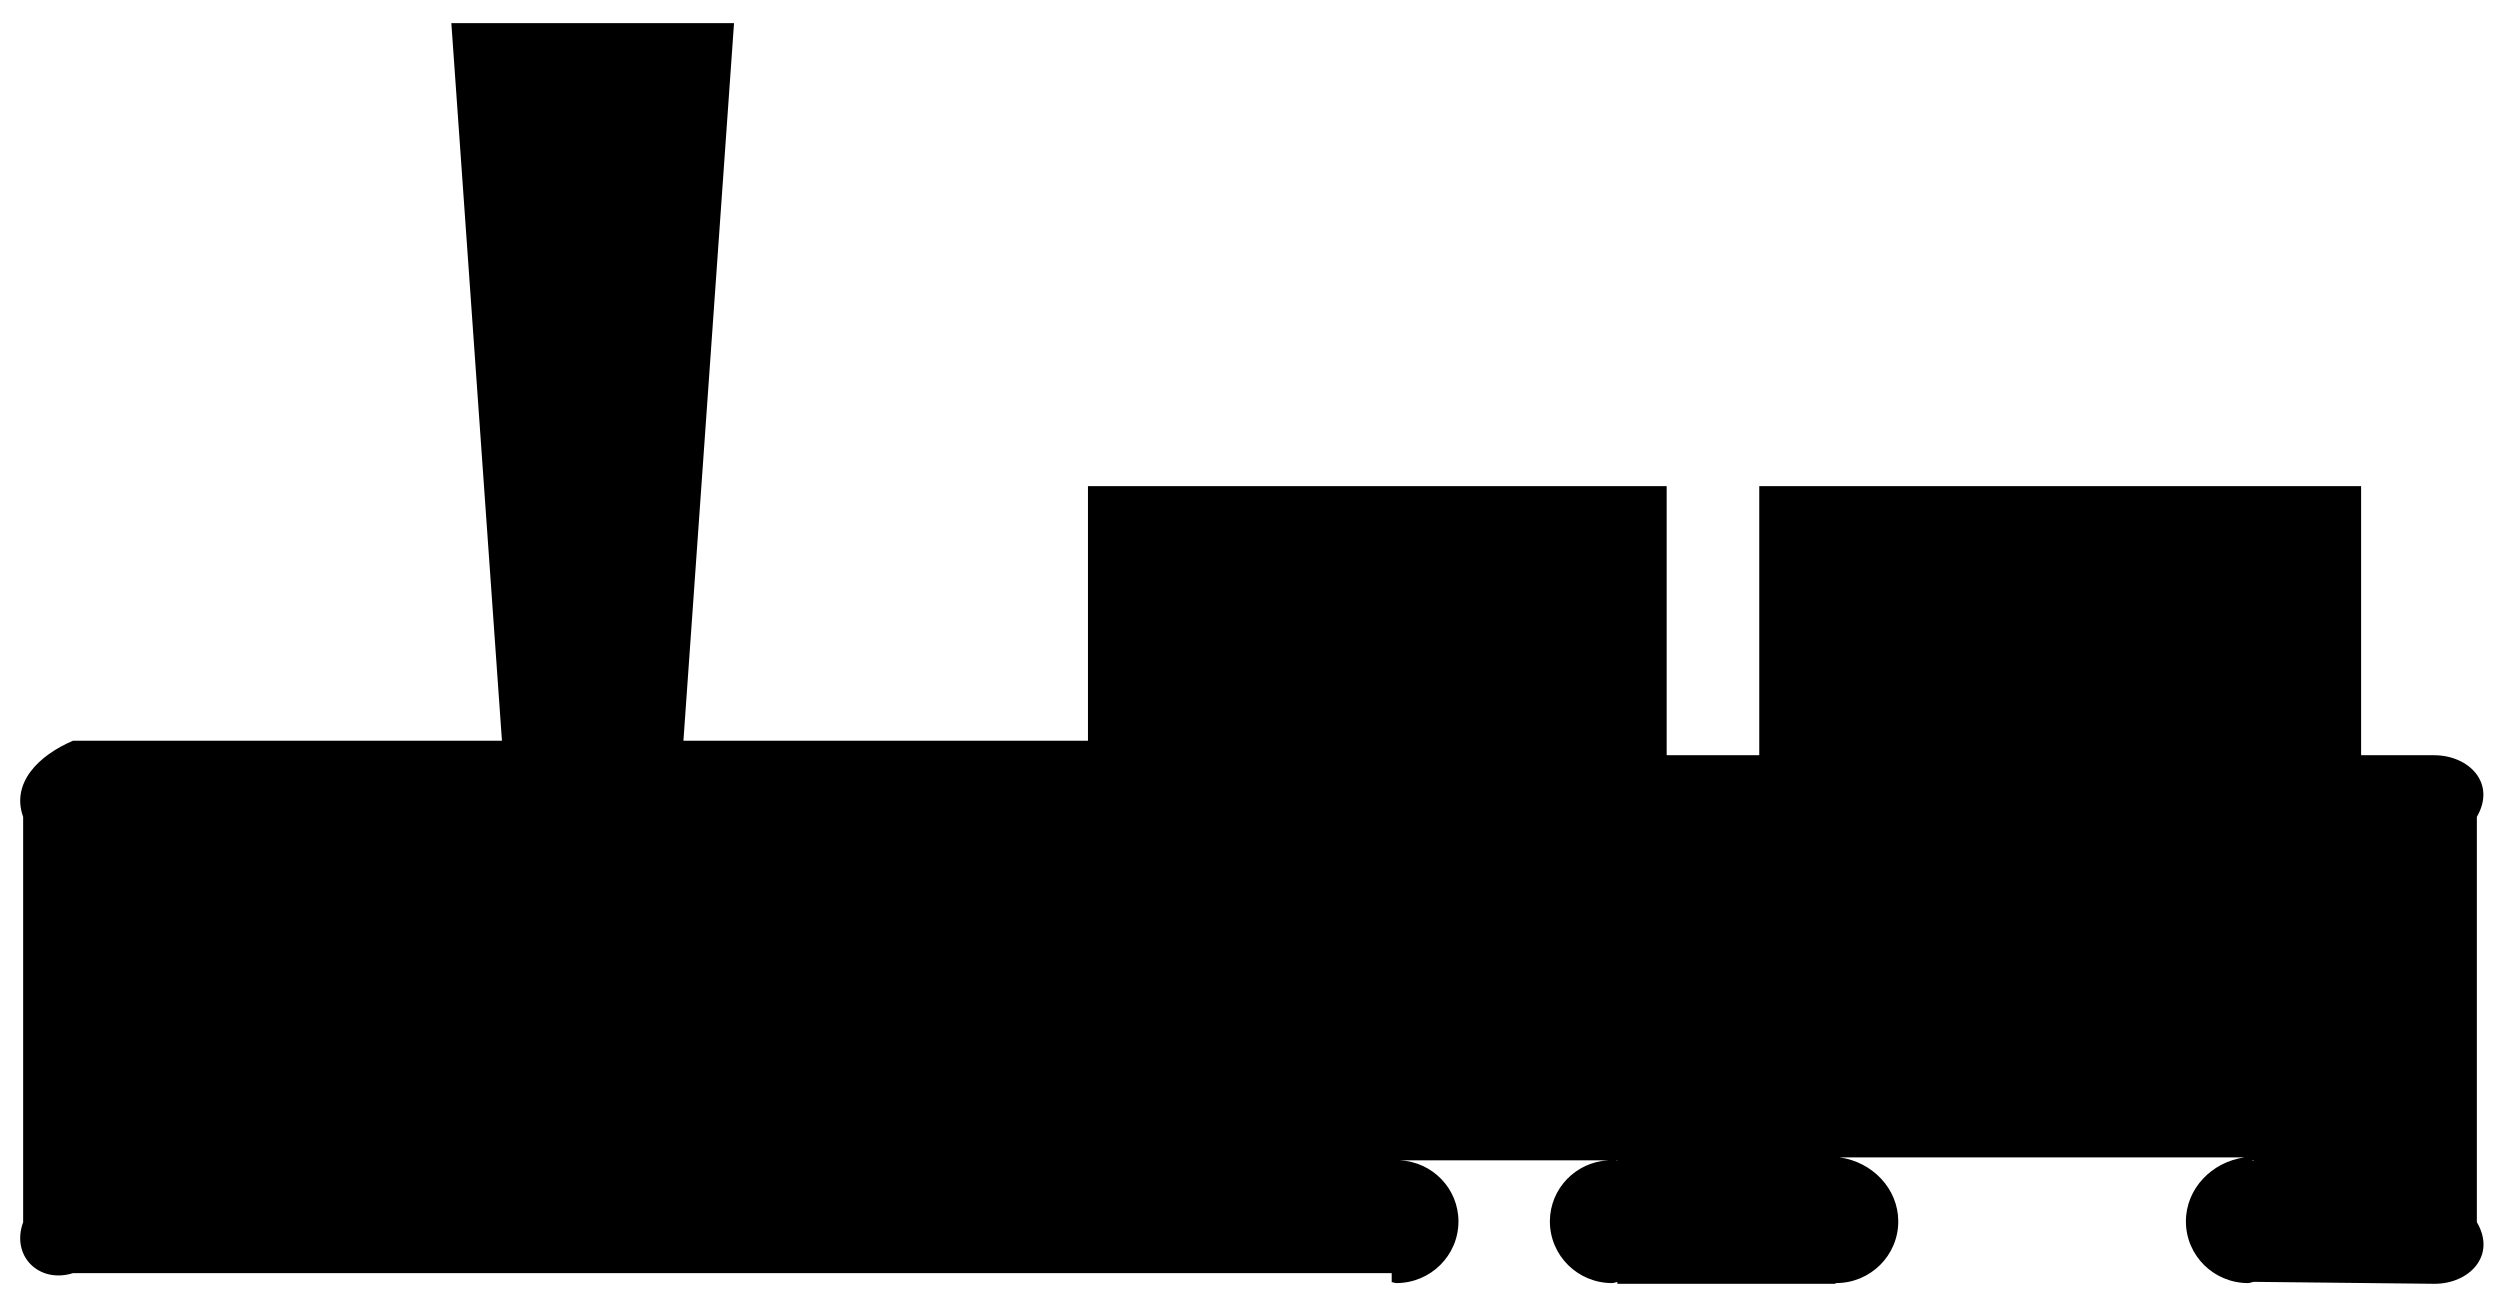 ﻿<?xml version="1.0" encoding="utf-8"?>
<svg version="1.1" xmlns:xlink="http://www.w3.org/1999/xlink" width="108px" height="56px" xmlns="http://www.w3.org/2000/svg">
  <g transform="matrix(1 0 0 1 -918 -850 )">
    <path d="M 107 35.289  C 107.849 33.821  106.65 32.634  105.17 32.626  L 102 32.626  L 102 21  L 76 21  L 76 32.626  L 72 32.626  L 72 21  L 47 21  L 47 32  L 29.524 32  L 31.71 1  L 19.498 1  L 21.684 32  L 3.153 32  C 1.672 32.63  0.472 33.82  1 35.289  L 1 52.797  C 0.468 54.258  1.68 55.46  3.153 55  L 60.121 55  L 60.121 55.391  C 60.19 55.391  60.251 55.429  60.32 55.429  C 61.803 55.429  63.005 54.237  63.005 52.766  C 63.005 52.764  63.005 52.761  63.005 52.759  C 63.003 51.35  61.885 50.191  60.466 50.126  L 69.487 50.126  C 68.071 50.195  66.958 51.353  66.955 52.759  C 66.955 52.761  66.955 52.764  66.955 52.766  C 66.955 54.237  68.157 55.429  69.64 55.429  C 69.724 55.429  69.793 55.391  69.87 55.384  L 69.87 55.46  L 79.297 55.46  L 79.297 55.422  L 79.32 55.429  C 80.803 55.429  82.005 54.237  82.005 52.766  C 82.005 52.764  82.005 52.761  82.005 52.759  C 82.002 51.353  80.889 50.195  79.474 50  L 96.962 50  C 95.546 50.195  94.433 51.353  94.431 52.759  C 94.431 52.761  94.431 52.764  94.431 52.766  C 94.431 54.237  95.633 55.429  97.116 55.429  C 97.208 55.429  97.277 55.384  97.369 55.376  L 105.177 55.46  C 106.65 55.46  107.862 54.265  107 52.797  L 107 35.289  Z M 60.167 50.126  L 60.121 50.134  L 60.167 50.126  Z M 69.87 50.126  L 69.87 50.141  L 69.786 50.126  L 69.87 50.126  Z M 97.361 50.126  L 97.361 50.149  C 97.323 50.141  97.292 50.126  97.254 50.126  L 97.361 50.126  Z " fill-rule="nonzero" fill="#000000" stroke="none" transform="matrix(1 0 0 1 918 850 )" />
  </g>
</svg>